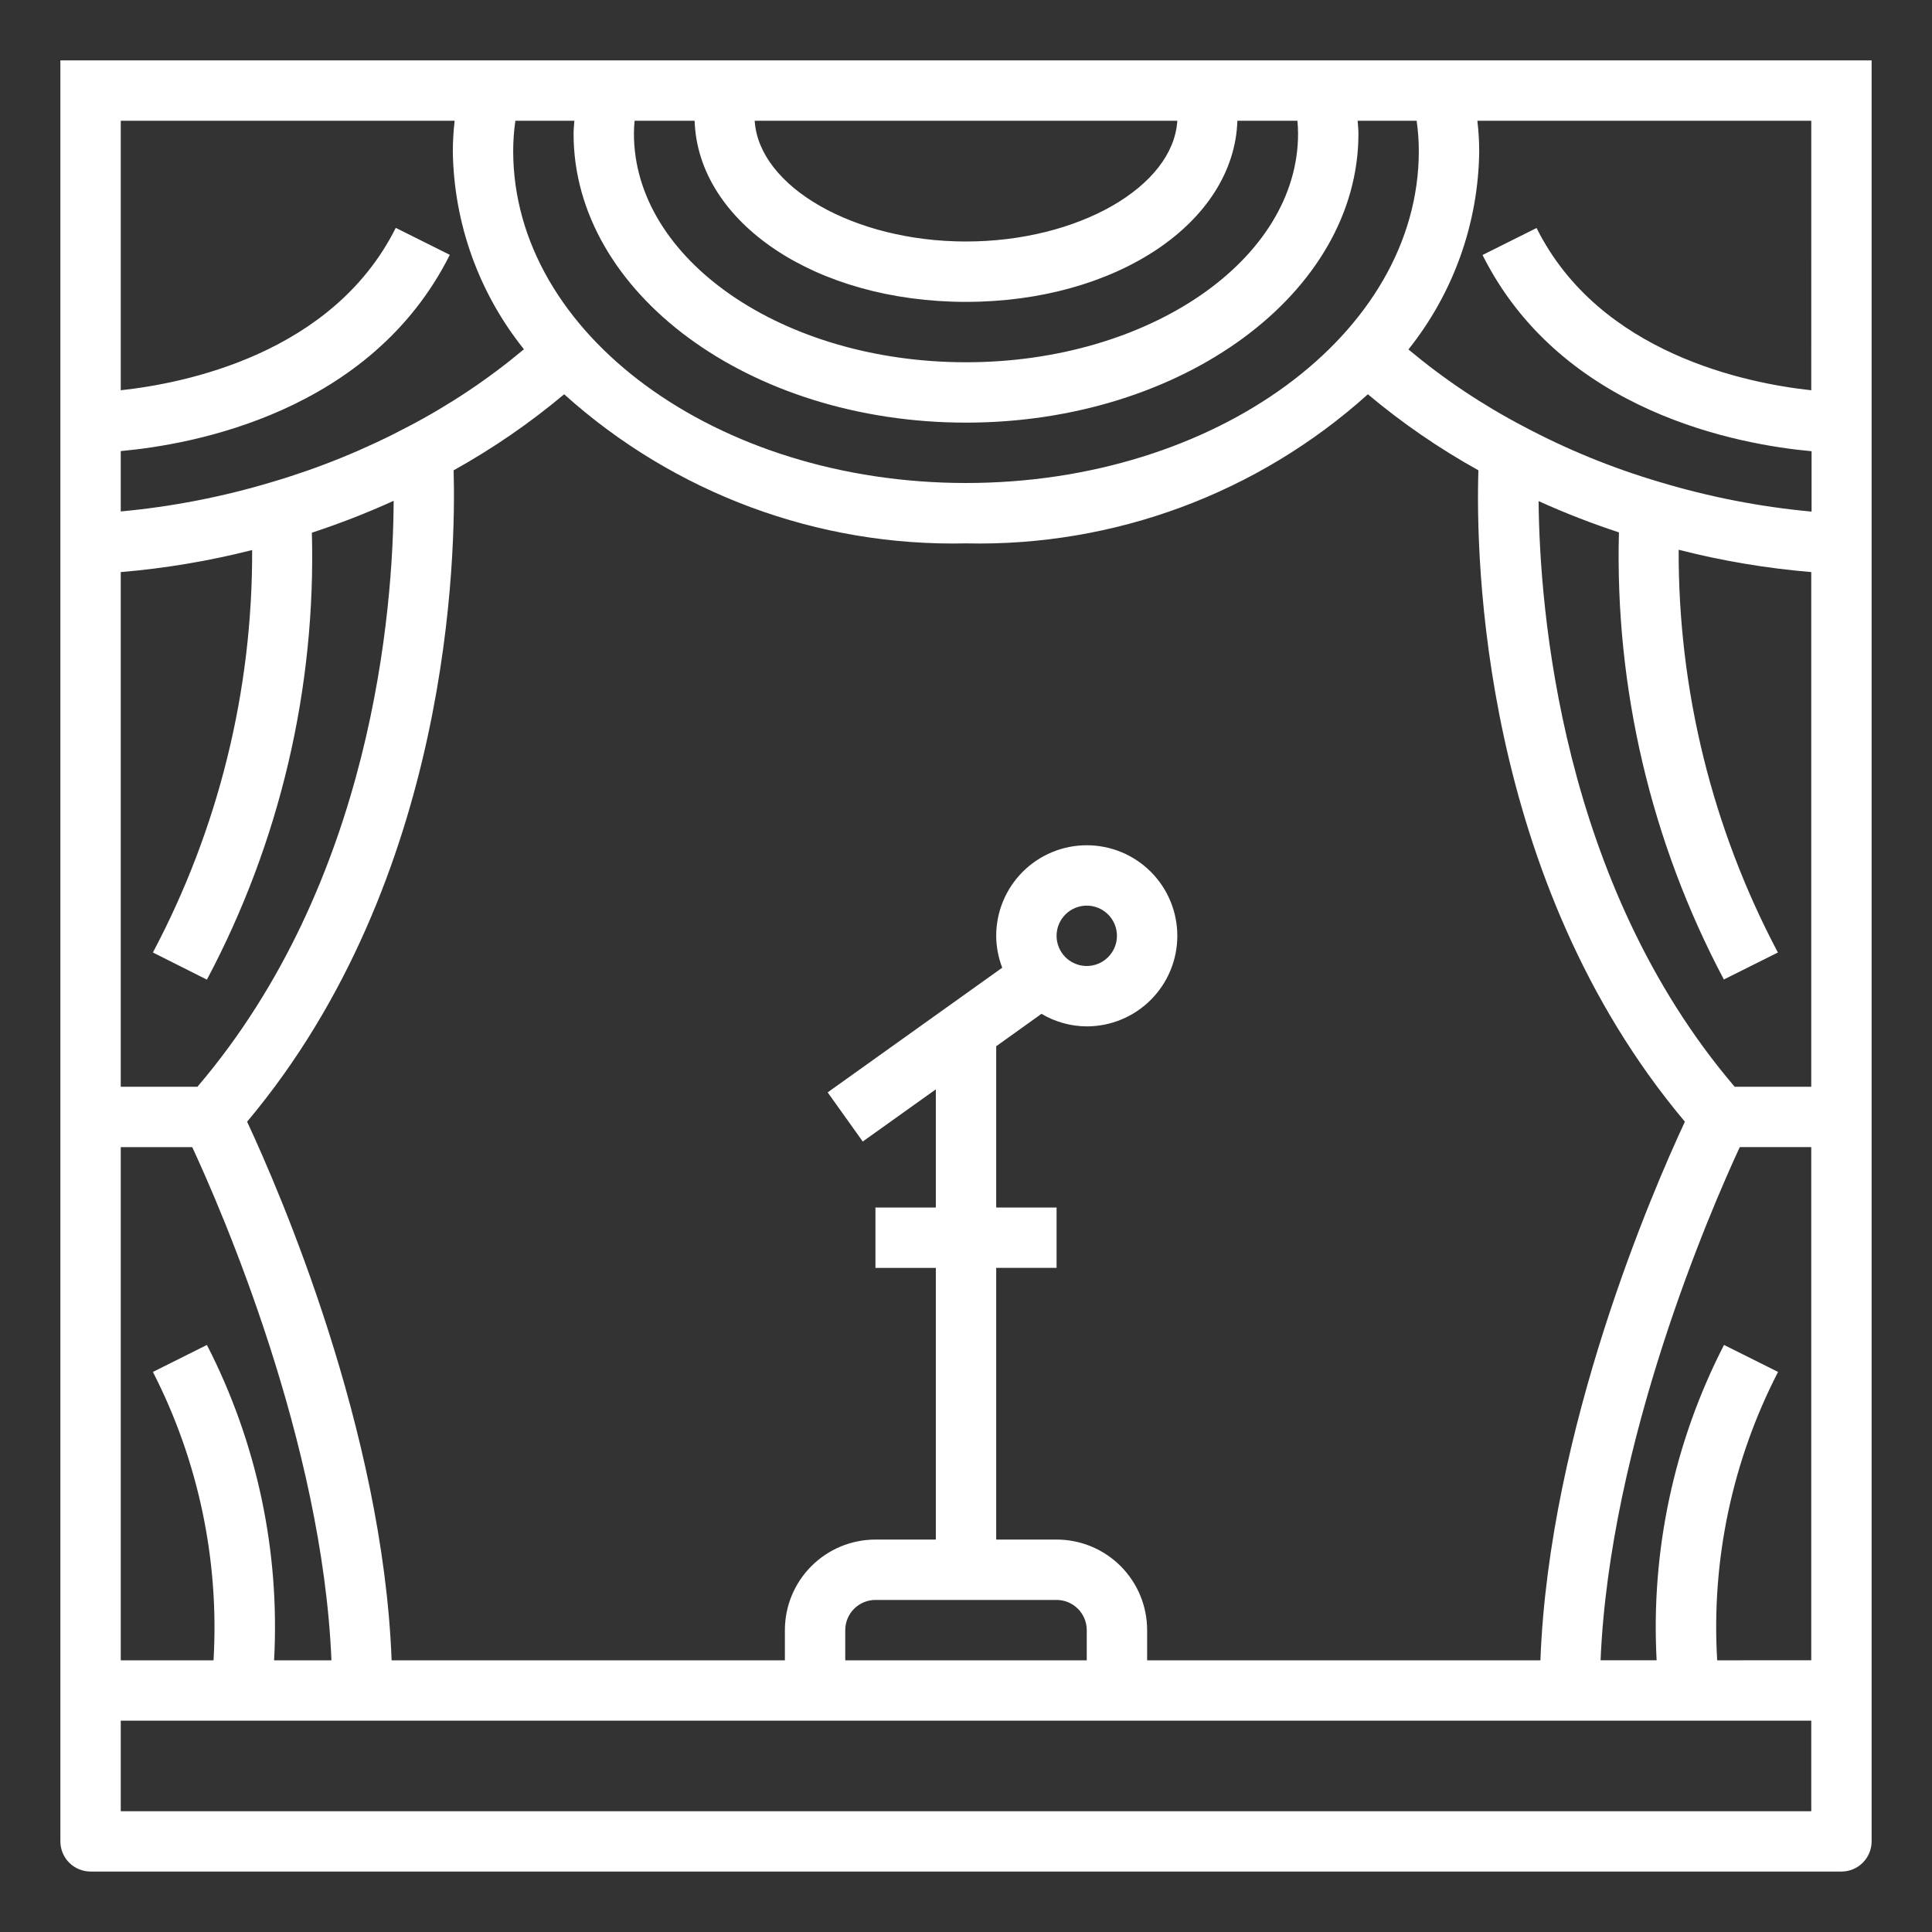 <?xml version="1.0" encoding="UTF-8"?> <svg xmlns="http://www.w3.org/2000/svg" width="1200pt" height="1200pt" version="1.1" viewBox="0 0 1200 1200"><rect x="0" y="0" width="1200" height="1200" fill="#333333" stroke="none"/><path d="m37.5 37.5v1106.2c0 4.973 1.977 9.742 5.492 13.258 3.516 3.516 8.285 5.492 13.258 5.492h1087.5c4.973 0 9.742-1.977 13.258-5.492 3.516-3.516 5.492-8.285 5.492-13.258v-1106.2zm693.75 37.5c-2.492 40.93-61.539 75-131.25 75s-128.68-34.07-131.25-75zm-299.81 0c2.043 63.281 75.262 112.5 168.56 112.5s166.52-49.219 168.56-112.5h37.293c0.262 2.762 0.395 5.445 0.395 8.043 0 78.207-92.531 141.96-206.25 141.96s-206.25-63.75-206.25-141.96c0-2.613 0.133-5.293 0.395-8.043zm-74.68 0c-0.168 2.68-0.508 5.418-0.508 8.043 0 98.965 109.35 179.46 243.75 179.46s243.75-80.492 243.75-179.46c0-2.625-0.336-5.363-0.508-8.043h36.656c0.891 6.211 1.34 12.477 1.352 18.75 0 113.72-126.17 206.25-281.25 206.25s-281.25-92.531-281.25-206.25c0.012-6.273 0.461-12.539 1.352-18.75zm713.96 533.38 33.562-16.762v-0.004c-40.789-77.047-61.957-162.96-61.633-250.14 27.02 6.898 54.562 11.535 82.352 13.855v319.67h-47.57c-108.05-126.68-121.18-296.87-121.78-363.75 16.27 7.371 32.926 13.855 49.895 19.426-2.551 96.637 19.898 192.29 65.176 277.71zm-4.144 422.87c-3.723-62.02 9.336-123.89 37.801-179.12l-33.562-16.762v-0.004c-31.07 60.43-45.512 128.04-41.852 195.88h-34.816c5.625-135.36 68.418-279.84 86.457-318.75h44.398v318.75zm-20.062-334.54c-19.613 42.039-84.355 190.82-89.738 334.54h-244.27v-18.75c0-14.918-5.926-29.227-16.477-39.773-10.547-10.551-24.855-16.477-39.773-16.477h-37.5v-168.75h37.5v-37.5h-37.5v-100.16l28.125-20.137c8.512 5.066 18.223 7.758 28.125 7.801 14.918 0 29.227-5.926 39.773-16.477 10.551-10.547 16.477-24.855 16.477-39.773s-5.926-29.227-16.477-39.773c-10.547-10.551-24.855-16.477-39.773-16.477s-29.227 5.926-39.773 16.477c-10.551 10.547-16.477 24.855-16.477 39.773 0.035 6.773 1.305 13.484 3.75 19.801l-108.43 77.438 21.789 30.523 45.391-32.398v73.387h-37.5v37.5h37.5v168.75h-37.5c-14.918 0-29.227 5.926-39.773 16.477-10.551 10.547-16.477 24.855-16.477 39.773v18.75h-244.27c-5.383-143.72-70.145-292.5-89.758-334.54 126.86-151.07 129.75-353.3 128.27-404.59 24.332-13.531 47.324-29.344 68.66-47.23 68.359 61.551 157.64 94.676 249.6 92.605 91.961 2.07 181.24-31.055 249.6-92.605 21.32 17.891 44.309 33.699 68.641 47.211-1.688 54.434 1.594 253.99 128.27 404.61zm-390.26 297.04c4.973 0 9.742 1.977 13.258 5.492 3.516 3.516 5.492 8.285 5.492 13.258v18.75h-150v-18.75c0-4.973 1.977-9.742 5.492-13.258 3.516-3.516 8.285-5.492 13.258-5.492zm0-412.5c0-4.973 1.977-9.742 5.492-13.258 3.516-3.516 8.285-5.492 13.258-5.492s9.742 1.977 13.258 5.492c3.516 3.516 5.492 8.285 5.492 13.258s-1.977 9.742-5.492 13.258c-3.516 3.516-8.285 5.492-13.258 5.492s-9.742-1.977-13.258-5.492c-3.516-3.516-5.492-8.285-5.492-13.258zm-523.63 450h-57.617v-318.75h44.398c18.039 38.867 80.926 183.24 86.457 318.75h-35.625c3.711-67.836-10.688-135.44-41.719-195.88l-33.543 16.762v0.004c28.301 55.277 41.301 117.12 37.648 179.12zm23.984-689.61c0.328 87.121-20.84 172.98-61.633 249.96l33.543 16.875c45.316-85.367 67.773-181 65.195-277.61 17.281-5.664 34.238-12.273 50.793-19.801-0.301 66.562-12.77 236.02-121.88 363.94h-47.625v-319.67c27.531-2.309 54.824-6.887 81.602-13.688zm125.79-266.64c-0.727 6.223-1.109 12.484-1.145 18.75 0.57 44.84 16.117 88.203 44.176 123.19-22.117 18.504-46.16 34.574-71.719 47.926-27.121 14.363-55.621 25.961-85.07 34.613-30.527 9.164-61.895 15.258-93.637 18.188v-37.5c44.383-3.992 155.23-23.773 204.38-121.88l-33.562-16.762c-39.242 78.391-131.25 96.598-170.81 100.87v-167.4zm842.61 1050h-1050v-56.25h1050zm0-882.6c-39.562-4.258-131.57-22.5-170.62-100.78l-33.562 16.762c49.051 98.062 159.9 117.84 204.38 121.88v37.504c-32.012-2.953-63.645-9.113-94.426-18.395-29.215-8.617-57.484-20.16-84.375-34.465-25.512-13.344-49.52-29.395-71.605-47.867 28-35.035 43.48-78.434 43.969-123.28-0.035-6.266-0.418-12.527-1.145-18.75h207.39z" fill="#fff"></path></svg> 